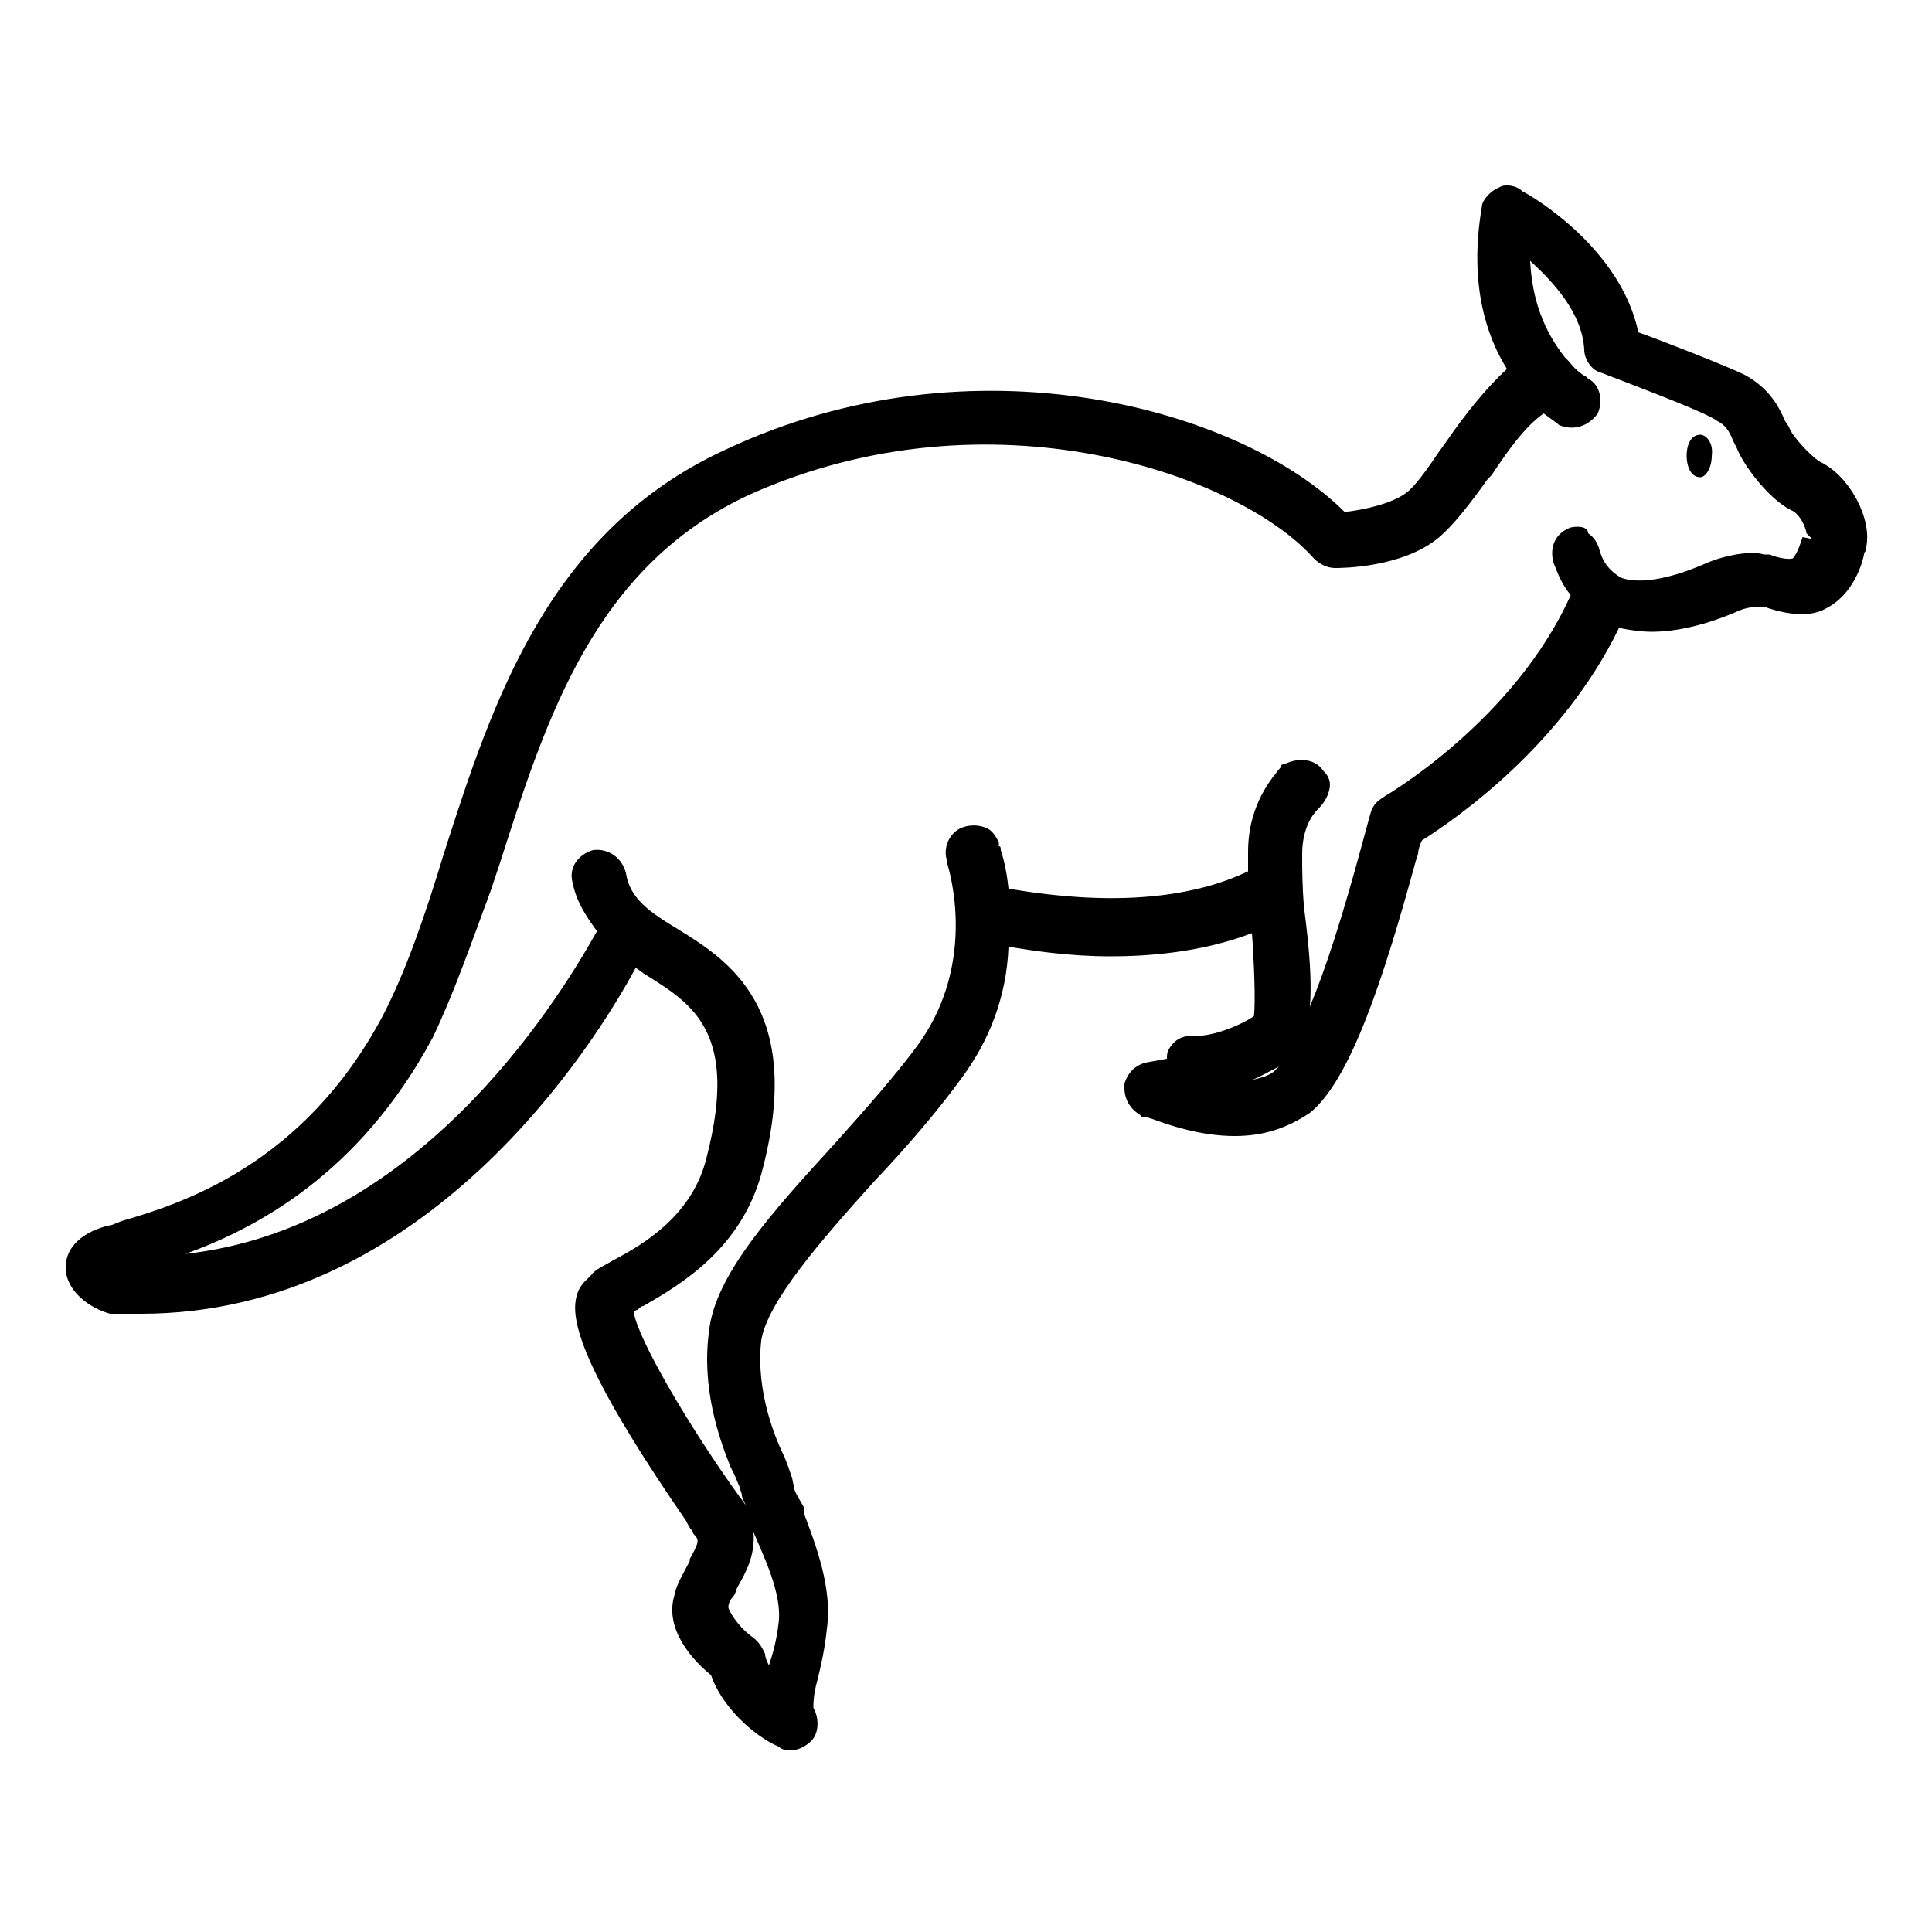 <svg xmlns="http://www.w3.org/2000/svg" x="0px" y="0px" viewBox="0 0 100 100" style="enable-background:new 0 0 100 100;" xml:space="preserve"><g>	<path d="M88,22.5c-0.4,0-0.7,0.4-0.7,1.1c0,0.5,0.2,1.1,0.7,1.1c0.3,0,0.6-0.5,0.6-1.1C88.7,22.9,88.3,22.5,88,22.5z M88,22.5  c-0.4,0-0.7,0.4-0.7,1.1c0,0.5,0.2,1.1,0.7,1.1c0.3,0,0.6-0.5,0.6-1.1C88.7,22.9,88.3,22.5,88,22.5z M88,22.5  c-0.4,0-0.7,0.4-0.7,1.1c0,0.5,0.2,1.1,0.7,1.1c0.3,0,0.6-0.5,0.6-1.1C88.7,22.9,88.3,22.5,88,22.5z"></path>	<path d="M94.2,23.9L94.2,23.9c-0.5-0.3-1.5-1.4-1.6-1.8l-0.2-0.3c-0.3-0.7-0.8-1.7-2.1-2.4c-0.8-0.4-4.1-1.7-5.5-2.2  c-0.9-4.3-5.4-7-6-7.3c-0.3-0.3-0.9-0.4-1.2-0.2c-0.5,0.2-0.9,0.7-0.9,1C76,14.8,77,17.5,78,19.1c-1.1,1-2.2,2.4-3.1,3.7l-0.5,0.7  c-0.6,0.9-1.2,1.7-1.6,2c-0.8,0.6-2.3,0.9-3.2,1c-5.3-5.3-19.2-9.3-32.1-3.2c-9.1,4.2-12,13-14.5,20.8c-1,3.3-2,6.2-3.2,8.5  c-4.1,7.7-10.4,9.7-13.5,10.6l-0.5,0.2c-1.1,0.2-2.4,0.9-2.4,2.2c0,1.2,1.2,2.1,2.3,2.4l1.6,0c14.8,0,23.5-14,25.6-17.9  c0.2,0.1,0.4,0.3,0.6,0.4c2.4,1.5,4.7,3,3.1,9.3c-0.7,3.1-3.3,4.6-4.8,5.4c-0.5,0.3-1,0.5-1.2,0.8l-0.1,0.1  c-0.2,0.2-0.6,0.5-0.7,1.2c-0.3,1.7,1.5,5.3,5.7,11.4c0.1,0.2,0.2,0.4,0.3,0.5l0.1,0.2c0.3,0.3,0.3,0.4-0.2,1.3l0,0.1  c-0.3,0.6-0.7,1.2-0.8,1.8c-0.5,1.7,0.9,3.3,1.9,4.1c0.7,2,2.7,3.4,3.5,3.7c0.2,0.2,0.5,0.2,0.6,0.2c0.4,0,0.8-0.2,1.1-0.5  c0.4-0.4,0.4-1.2,0.1-1.7c0-0.2,0-0.7,0.2-1.4c0.2-0.8,0.4-1.7,0.5-2.7c0.3-2.1-0.6-4.4-1.2-6L41.6,78c-0.1-0.2-0.5-0.8-0.5-1  L41,76.5c-0.1-0.3-0.2-0.6-0.4-1.1c-0.4-0.8-1.5-3.3-1.2-6c0.3-2,3.1-5.2,5.8-8.2c1.9-2,3.4-3.8,4.5-5.3c1.5-2,2.4-4.3,2.5-6.9  c1.2,0.2,3.1,0.5,5.3,0.5c1.9,0,4.7-0.2,7.3-1.2c0.1,1.3,0.2,3.6,0.1,4.3c-0.9,0.6-2.4,1.1-3.1,1c-0.6,0-1,0.2-1.3,0.7  c-0.1,0.2-0.1,0.3-0.1,0.5L59.3,55c-0.4,0.1-0.9,0.4-1.1,1.1l0,0.2c0,0.6,0.3,1.1,0.8,1.4l0.1,0.1h0.2c0.1,0,0.2,0.1,0.3,0.1  c0.8,0.3,2.5,0.9,4.3,0.9c1.5,0,2.7-0.4,3.9-1.2c2.1-1.7,3.8-6.9,5.5-13.1l0.1-0.3c0-0.2,0.1-0.5,0.2-0.7c1.9-1.2,7.3-5,10.2-11  c0.5,0.1,1.1,0.2,1.7,0.2c1.8,0,3.6-0.7,4.3-1c0.6-0.3,1.1-0.3,1.5-0.3c1.4,0.5,2.5,0.5,3.2,0.1c1.4-0.7,1.9-2.3,2-2.9  c0.1-0.1,0.1-0.2,0.1-0.3C96.9,26.8,95.7,24.6,94.2,23.9z M81.3,27.3c-0.8,0.3-1.1,1-0.9,1.8c0.2,0.5,0.4,1.1,0.9,1.7  c-2.9,6.5-9.6,10.4-9.6,10.4c-0.3,0.2-0.5,0.3-0.7,0.7c-0.1,0.3-0.2,0.7-0.5,1.8c-1,3.7-1.9,6.5-2.7,8.4c0.1-1.2,0-2.8-0.3-5.1  c-0.1-1.1-0.1-2.1-0.1-2.8c0-1.6,0.8-2.3,0.8-2.3c0.3-0.3,0.5-0.6,0.6-1c0.1-0.4,0-0.7-0.3-1c-0.4-0.6-1.2-0.7-1.9-0.4l-0.3,0.1  v0.1c-0.4,0.5-1.7,1.9-1.7,4.4c0,0.3,0,0.6,0,1c-4.6,2.2-10.5,1.2-12.4,0.9c-0.1-1-0.3-1.7-0.4-2c0-0.1,0-0.2-0.1-0.2l0-0.2  c-0.2-0.4-0.4-0.7-0.8-0.8c-0.3-0.1-0.7-0.1-1,0c-0.7,0.2-1.1,1-0.9,1.7c0,0,0,0.1,0,0.1c0.5,1.6,1.2,5.8-1.5,9.5  c-1.1,1.5-2.6,3.2-4.3,5.1c-3.2,3.5-6.2,6.8-6.5,9.7c-0.4,2.9,0.5,5.5,1.1,7l0.2,0.4c0.1,0.2,0.2,0.5,0.3,0.7  c0,0.1,0.1,0.3,0.1,0.4c0,0.1,0.1,0.3,0.2,0.5c-0.1-0.1-0.2-0.3-0.3-0.4c-2.6-3.6-5.3-8.2-5.5-9.6c0,0,0.1-0.1,0.2-0.1  c0.1-0.1,0.2-0.2,0.3-0.2c1.9-1.1,5.2-3,6.2-7.2c2.1-8.2-1.8-10.7-4.4-12.3c-1.5-0.9-2.5-1.6-2.7-2.9c-0.2-0.8-0.9-1.3-1.7-1.2  c-0.7,0.2-1.2,0.8-1.1,1.5c0.2,1.2,0.8,2,1.3,2.7c-2.3,4.1-9.5,15.4-21.3,16.7c3.6-1.3,9-4.1,12.8-11.2c1.1-2.3,2-4.9,3-7.6  l0.5-1.5c2.4-7.5,4.9-15.3,12.9-19C51.3,20,64.2,24.6,68,28.9c0.3,0.3,0.7,0.5,1.1,0.5c0.3,0,3.5,0,5.4-1.6c0.7-0.6,1.5-1.6,2.5-3  l0.2-0.2c0.8-1.2,1.7-2.5,2.7-3.2c0.4,0.3,0.7,0.5,0.8,0.6c0.7,0.3,1.5,0.1,2-0.6c0.3-0.7,0.1-1.5-0.5-1.8c0,0-0.1-0.1-0.1-0.1  c-0.2-0.1-0.5-0.3-0.9-0.8L81,18.5c-1.1-1.4-1.7-3-1.8-5c1.2,1.1,2.7,2.7,2.8,4.6c0,0.5,0.4,1.1,0.9,1.2c2.6,1,5.5,2.1,6,2.5  c0.4,0.2,0.6,0.5,0.8,1l0.2,0.4c0.3,0.8,1.6,2.6,2.8,3.2c0.5,0.2,0.8,1,0.8,1.2l0.3,0.3l-0.5-0.1c0,0,0,0,0,0l-0.1,0.3  c-0.2,0.6-0.4,0.8-0.4,0.8c-0.3,0.1-1-0.1-1.2-0.2l-0.3,0c-0.6-0.2-2,0-3.1,0.5c-0.7,0.3-2.9,1.2-4.3,0.7c-0.5-0.3-0.9-0.7-1.1-1.4  c-0.1-0.4-0.3-0.7-0.6-0.9C82.2,27.3,81.8,27.2,81.3,27.3z M37.9,82.7c0.1-0.1,0.2-0.3,0.2-0.4l0.1-0.2c0.4-0.7,0.9-1.6,0.8-2.8  c0.5,1.2,1.5,3.2,1.3,4.7c-0.1,0.9-0.3,1.6-0.5,2.2l0,0c-0.1-0.2-0.2-0.4-0.2-0.6l-0.1-0.2c-0.1-0.2-0.3-0.5-0.6-0.7  c-0.8-0.6-1.2-1.4-1.2-1.5C37.7,83,37.8,82.8,37.9,82.7z M66.2,55.2c-0.1,0.1-0.1,0.1-0.2,0.2c-0.3,0.3-0.8,0.4-1.2,0.5  C65.3,55.7,65.8,55.4,66.2,55.2z"></path></g></svg>